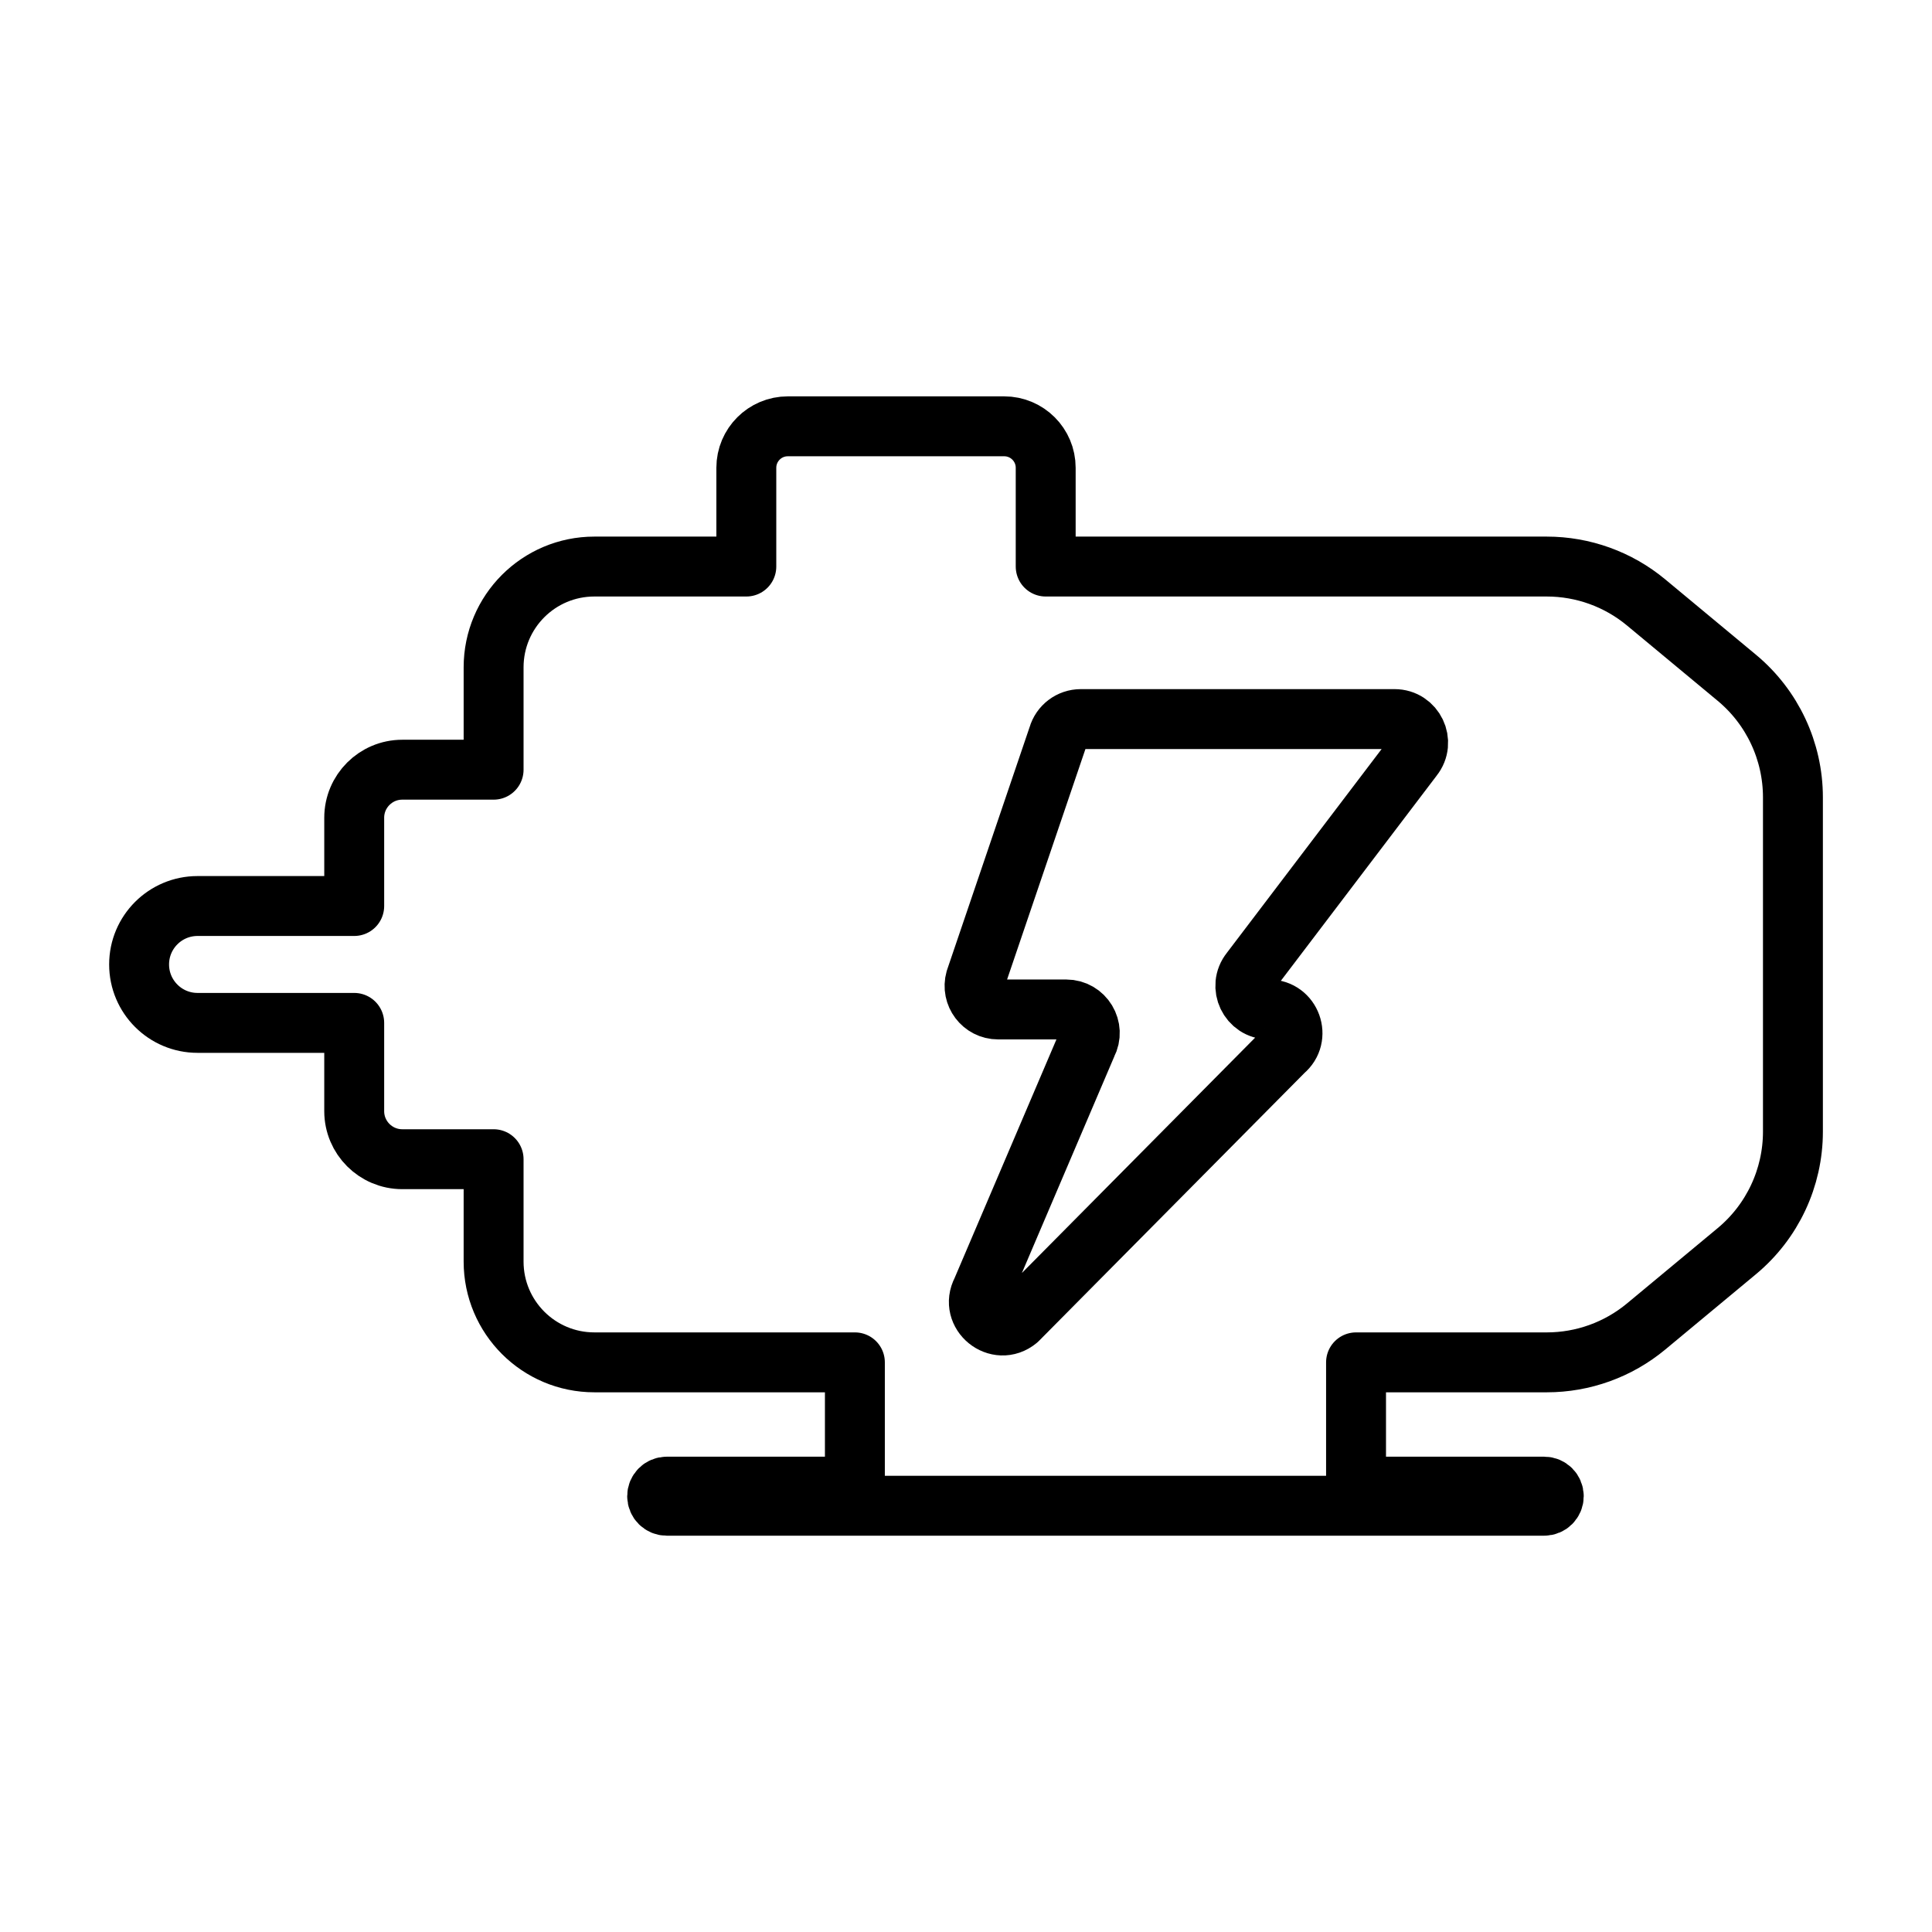 <?xml version="1.0" encoding="utf-8"?>
<!-- Generator: $$$/GeneralStr/196=Adobe Illustrator 27.6.0, SVG Export Plug-In . SVG Version: 6.00 Build 0)  -->
<svg version="1.1" id="Layer_1" xmlns="http://www.w3.org/2000/svg" xmlns:xlink="http://www.w3.org/1999/xlink" x="0px" y="0px"
	 viewBox="0 0 161.236 161.236" enable-background="new 0 0 161.236 161.236" xml:space="preserve">
<g>
	<g>
		<path fill="none" stroke="#000000" stroke-width="5" stroke-linecap="round" stroke-linejoin="round" stroke-miterlimit="10" d="
			M117.916,63.207l-13.55,17.842c-1.033,1.286-0.118,3.196,1.532,3.196l0,0c1.841,0,2.671,2.304,1.254,3.478l-22.229,22.43
			c-1.657,1.373-3.998-0.531-2.991-2.433l8.787-20.59c0.693-1.309-0.256-2.885-1.737-2.885h-5.684c-1.304,0-2.247-1.247-1.891-2.502
			l6.902-20.304c0.24-0.845,1.012-1.428,1.891-1.428h26.183C118.034,60.01,118.949,61.92,117.916,63.207z"/>
		<path fill="none" stroke="#000000" stroke-width="5" stroke-linecap="round" stroke-linejoin="round" stroke-miterlimit="10" d="
			M144.944,56.561l-7.568-6.286c-2.329-1.934-5.261-2.993-8.289-2.993H113.75H87.269v-8.241c0-1.913-1.551-3.463-3.463-3.463H65.748
			c-1.913,0-3.463,1.551-3.463,3.463v8.241h-4.003h-8.678c-4.645,0-8.41,3.765-8.41,8.41v8.544h-7.622
			c-2.215,0-4.011,1.796-4.011,4.011v7.365H16.486c-2.693,0-4.877,2.183-4.877,4.877c0,2.693,2.183,4.877,4.877,4.877h13.075v7.365
			c0,2.215,1.796,4.011,4.011,4.011h7.622v8.544c0,4.645,3.765,8.41,8.41,8.41h8.678h13.063v10.373H55.639
			c-0.44,0-0.796,0.356-0.796,0.796s0.356,0.796,0.796,0.796h73.236c0.44,0,0.796-0.356,0.796-0.796s-0.356-0.796-0.796-0.796
			h-15.706v-10.373h0.583h15.337c3.028,0,5.96-1.059,8.289-2.993l7.568-6.286c2.967-2.465,4.684-6.122,4.684-9.979V66.542
			C149.628,62.683,147.912,59.025,144.944,56.561z"/>
	</g>
</g>
</svg>
